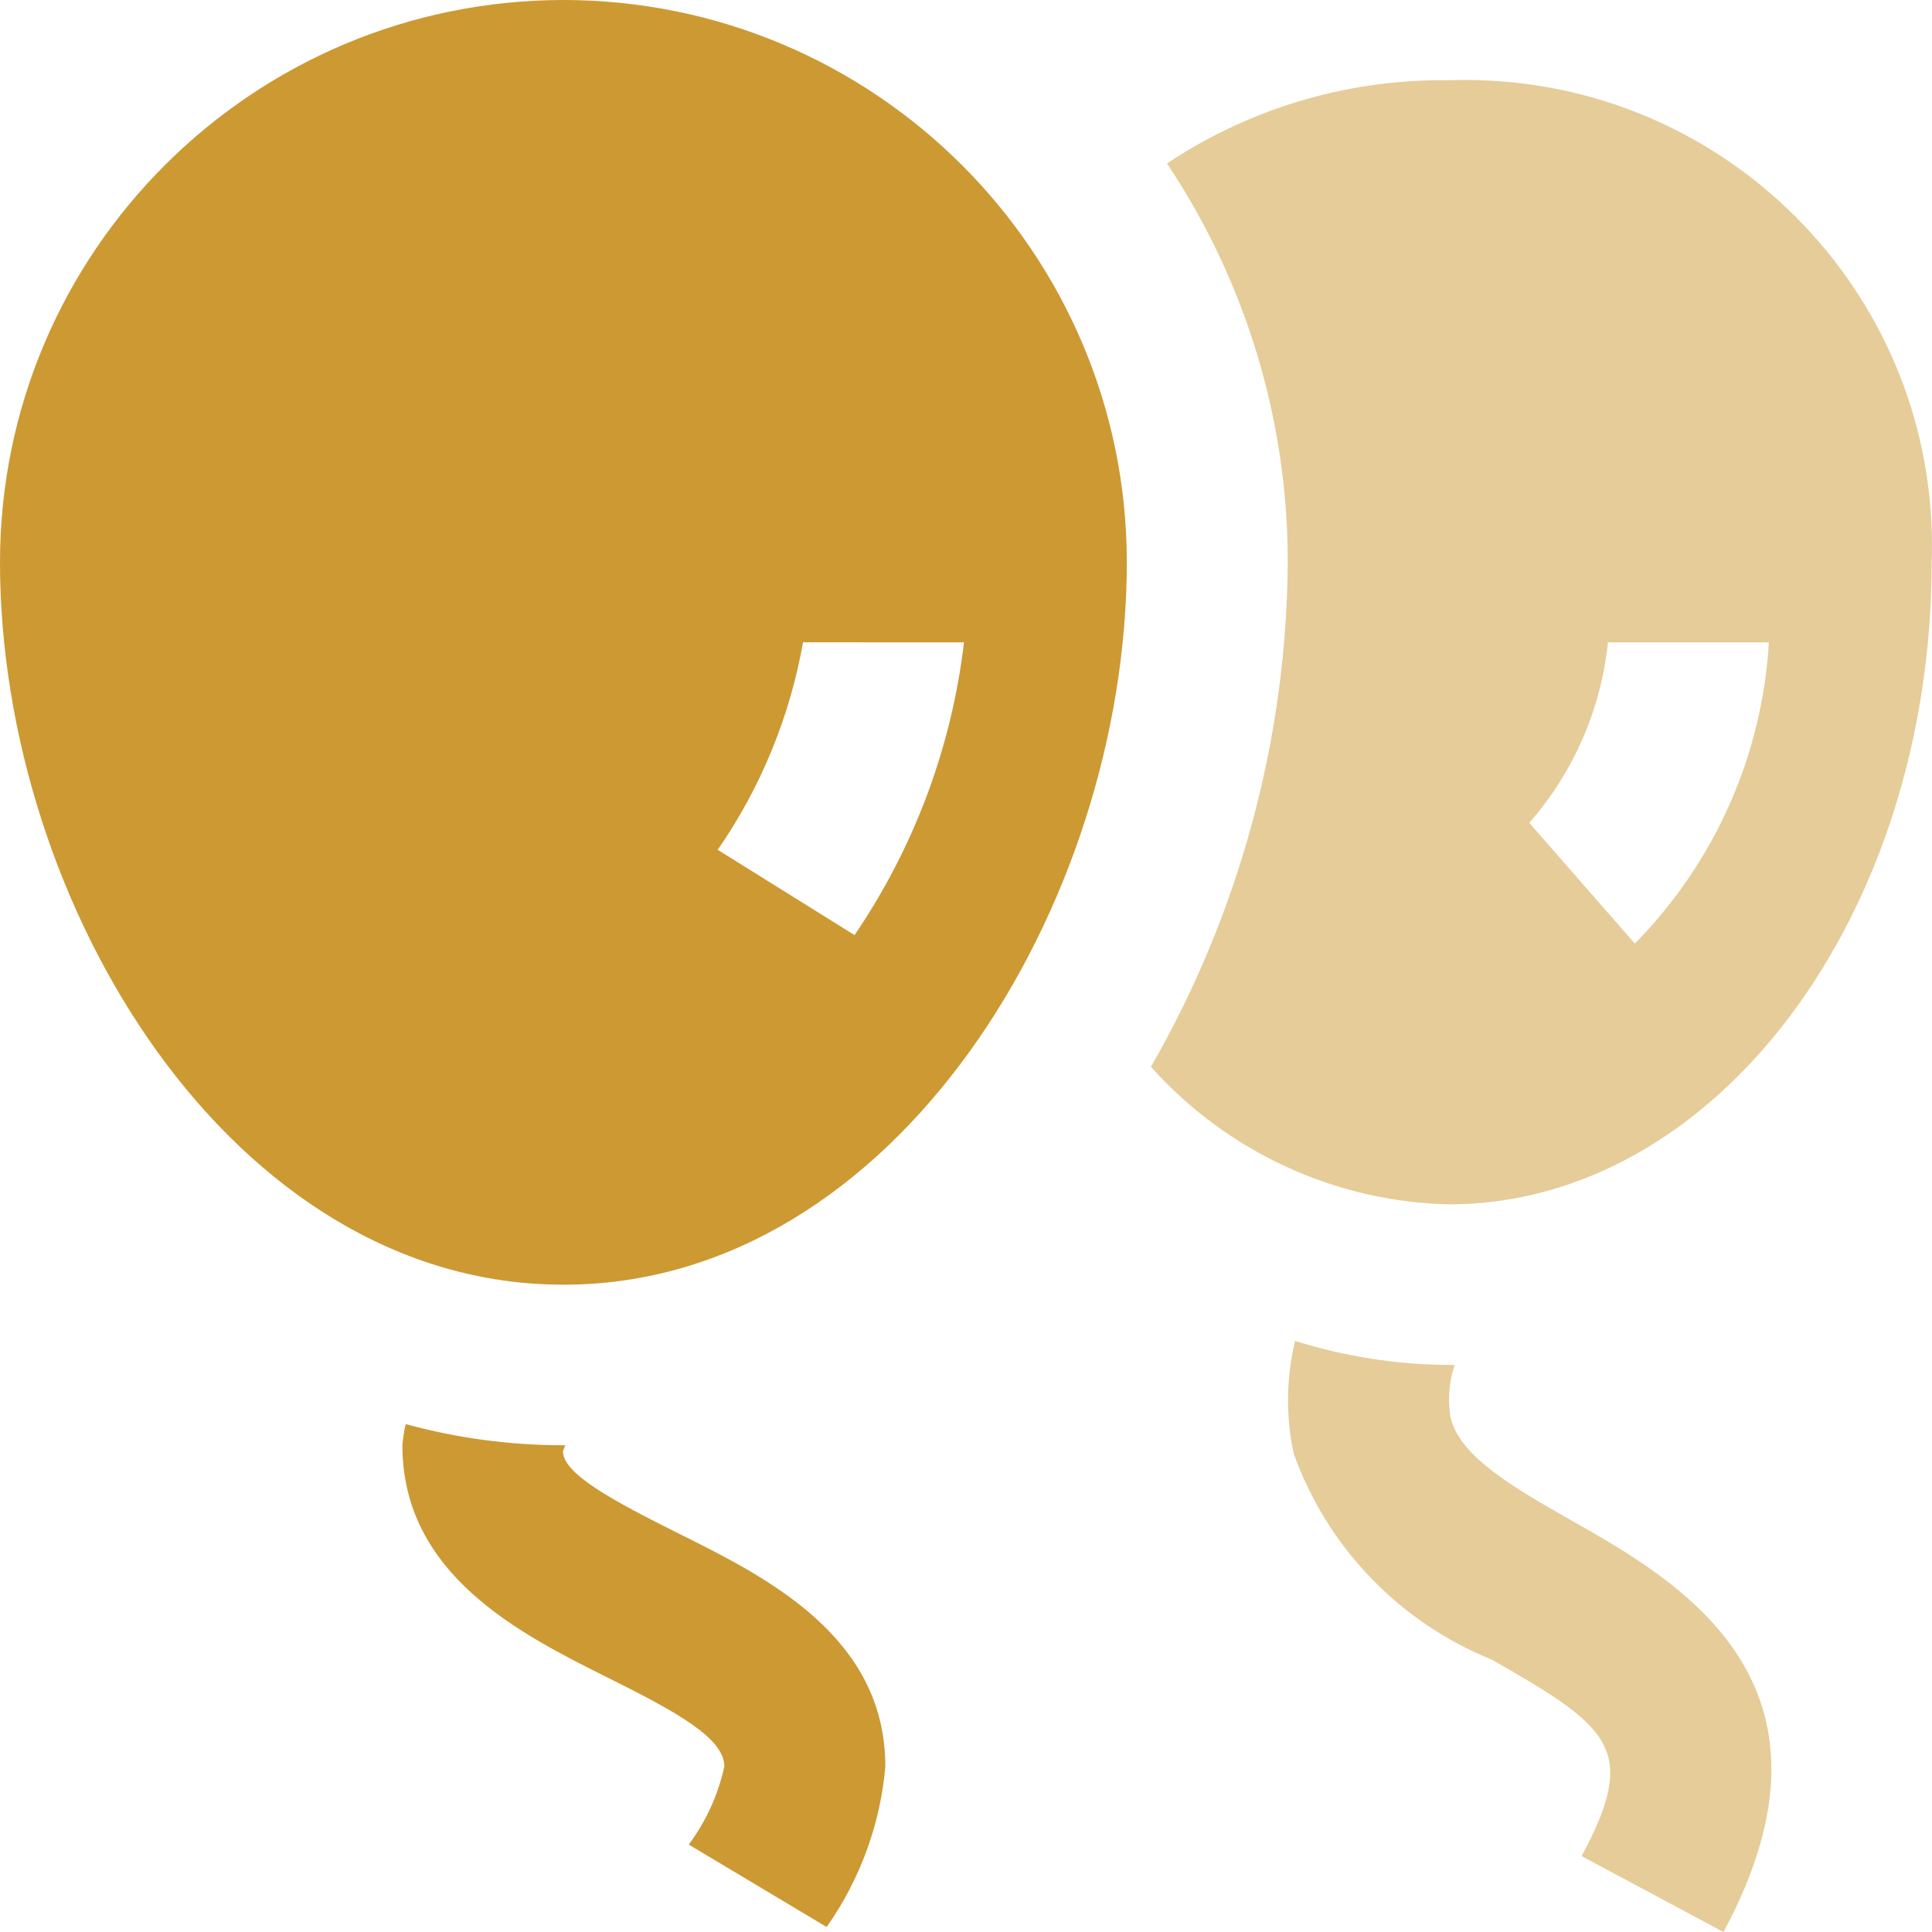 <?xml version="1.0" encoding="UTF-8"?>
<!DOCTYPE svg PUBLIC "-//W3C//DTD SVG 1.1//EN" "http://www.w3.org/Graphics/SVG/1.1/DTD/svg11.dtd">
<!-- Creator: CorelDRAW -->
<svg xmlns="http://www.w3.org/2000/svg" xml:space="preserve" width="0.5in" height="0.5in" version="1.1" style="shape-rendering:geometricPrecision; text-rendering:geometricPrecision; image-rendering:optimizeQuality; fill-rule:evenodd; clip-rule:evenodd"
viewBox="0 0 500 500"
 xmlns:xlink="http://www.w3.org/1999/xlink"
 xmlns:xodm="http://www.corel.com/coreldraw/odm/2003"
 data-name="Layer 1">
 <defs>
  <style type="text/css">
   <![CDATA[
    .fil0 {fill:#CC9933;fill-rule:nonzero}
    .fil1 {fill:#CC9933;fill-rule:nonzero;fill-opacity:0.502}
   ]]>
  </style>
 </defs>
 <g id="Layer_x0020_1">
  <g id="_2525416890464">
   <path class="fil0" d="M145.81 0c-80.48,0.07 -145.74,65.18 -145.81,145.46 0,88.46 59.89,187.02 145.81,187.02 85.92,0 145.81,-98.56 145.81,-187.02 -0.07,-80.29 -65.33,-145.39 -145.81,-145.46l0 0zm75.34 242l-35.41 -22.07c11.15,-16.09 18.69,-34.44 22.08,-53.7l41.66 0.01c-3.19,27.13 -12.92,53.15 -28.33,75.76l-0 0z"/>
   <path class="fil1" d="M374.94 20.78c-0.56,0 -1.16,-0.02 -1.73,-0.02 -25.32,0 -50.13,7.51 -71.19,21.54 20.36,30.5 31.25,66.36 31.25,103.02 0,0.04 0,0.09 0,0.13 -0.29,45.83 -12.54,90.9 -35.4,130.63 19.62,21.99 47.54,34.91 77.06,35.61 68.93,0 124.98,-74.58 124.98,-166.24 0.05,-1.39 0.08,-2.83 0.08,-4.23 0,-66.55 -54.1,-120.52 -120.81,-120.52 -1.4,0 -2.85,0.03 -4.23,0.07l-0.01 0zm48.16 223.43l-27.33 -31.26c11.46,-13.08 18.59,-29.42 20.36,-46.71l41.66 0c-1.72,29.3 -14.08,57.03 -34.69,77.96l0 0z"/>
   <path class="fil0" d="M229.13 457.15c-1.29,14.94 -6.55,29.28 -15.19,41.56l-35.7 -21.34c4.48,-6 7.64,-12.91 9.22,-20.22 0,-7.36 -12.5,-14.17 -30.14,-22.96 -22.43,-11.2 -53.18,-26.53 -53.18,-60.15 0.15,-1.84 0.44,-3.69 0.86,-5.49 13.24,3.64 26.96,5.48 40.72,5.48 0.02,0 0.07,0 0.09,0l0.5 0c-0.17,0.48 -0.54,1.25 -0.63,1.6 0.13,5.8 12.62,12.61 30.27,21.4 22.42,11.16 53.17,26.5 53.17,60.12z"/>
   <path class="fil1" d="M446.02 500l-36.7 -19.64c14.87,-27.63 7.46,-33.35 -23.25,-50.85 -23.9,-9.67 -42.55,-29.04 -51.24,-53.26 -0.98,-4.54 -1.49,-9.19 -1.49,-13.84 0,-5.17 0.62,-10.35 1.83,-15.38 12.87,4.03 26.29,6.15 39.78,6.22 0.52,0 1,0 1.52,0 -0.96,2.87 -1.46,5.88 -1.46,8.91 0,1.57 0.13,3.15 0.4,4.7 2.39,10.18 16.45,18.18 31.35,26.68 27.66,15.65 73.97,42.02 39.28,106.45l-0.02 0z"/>
  </g>
 </g>
</svg>